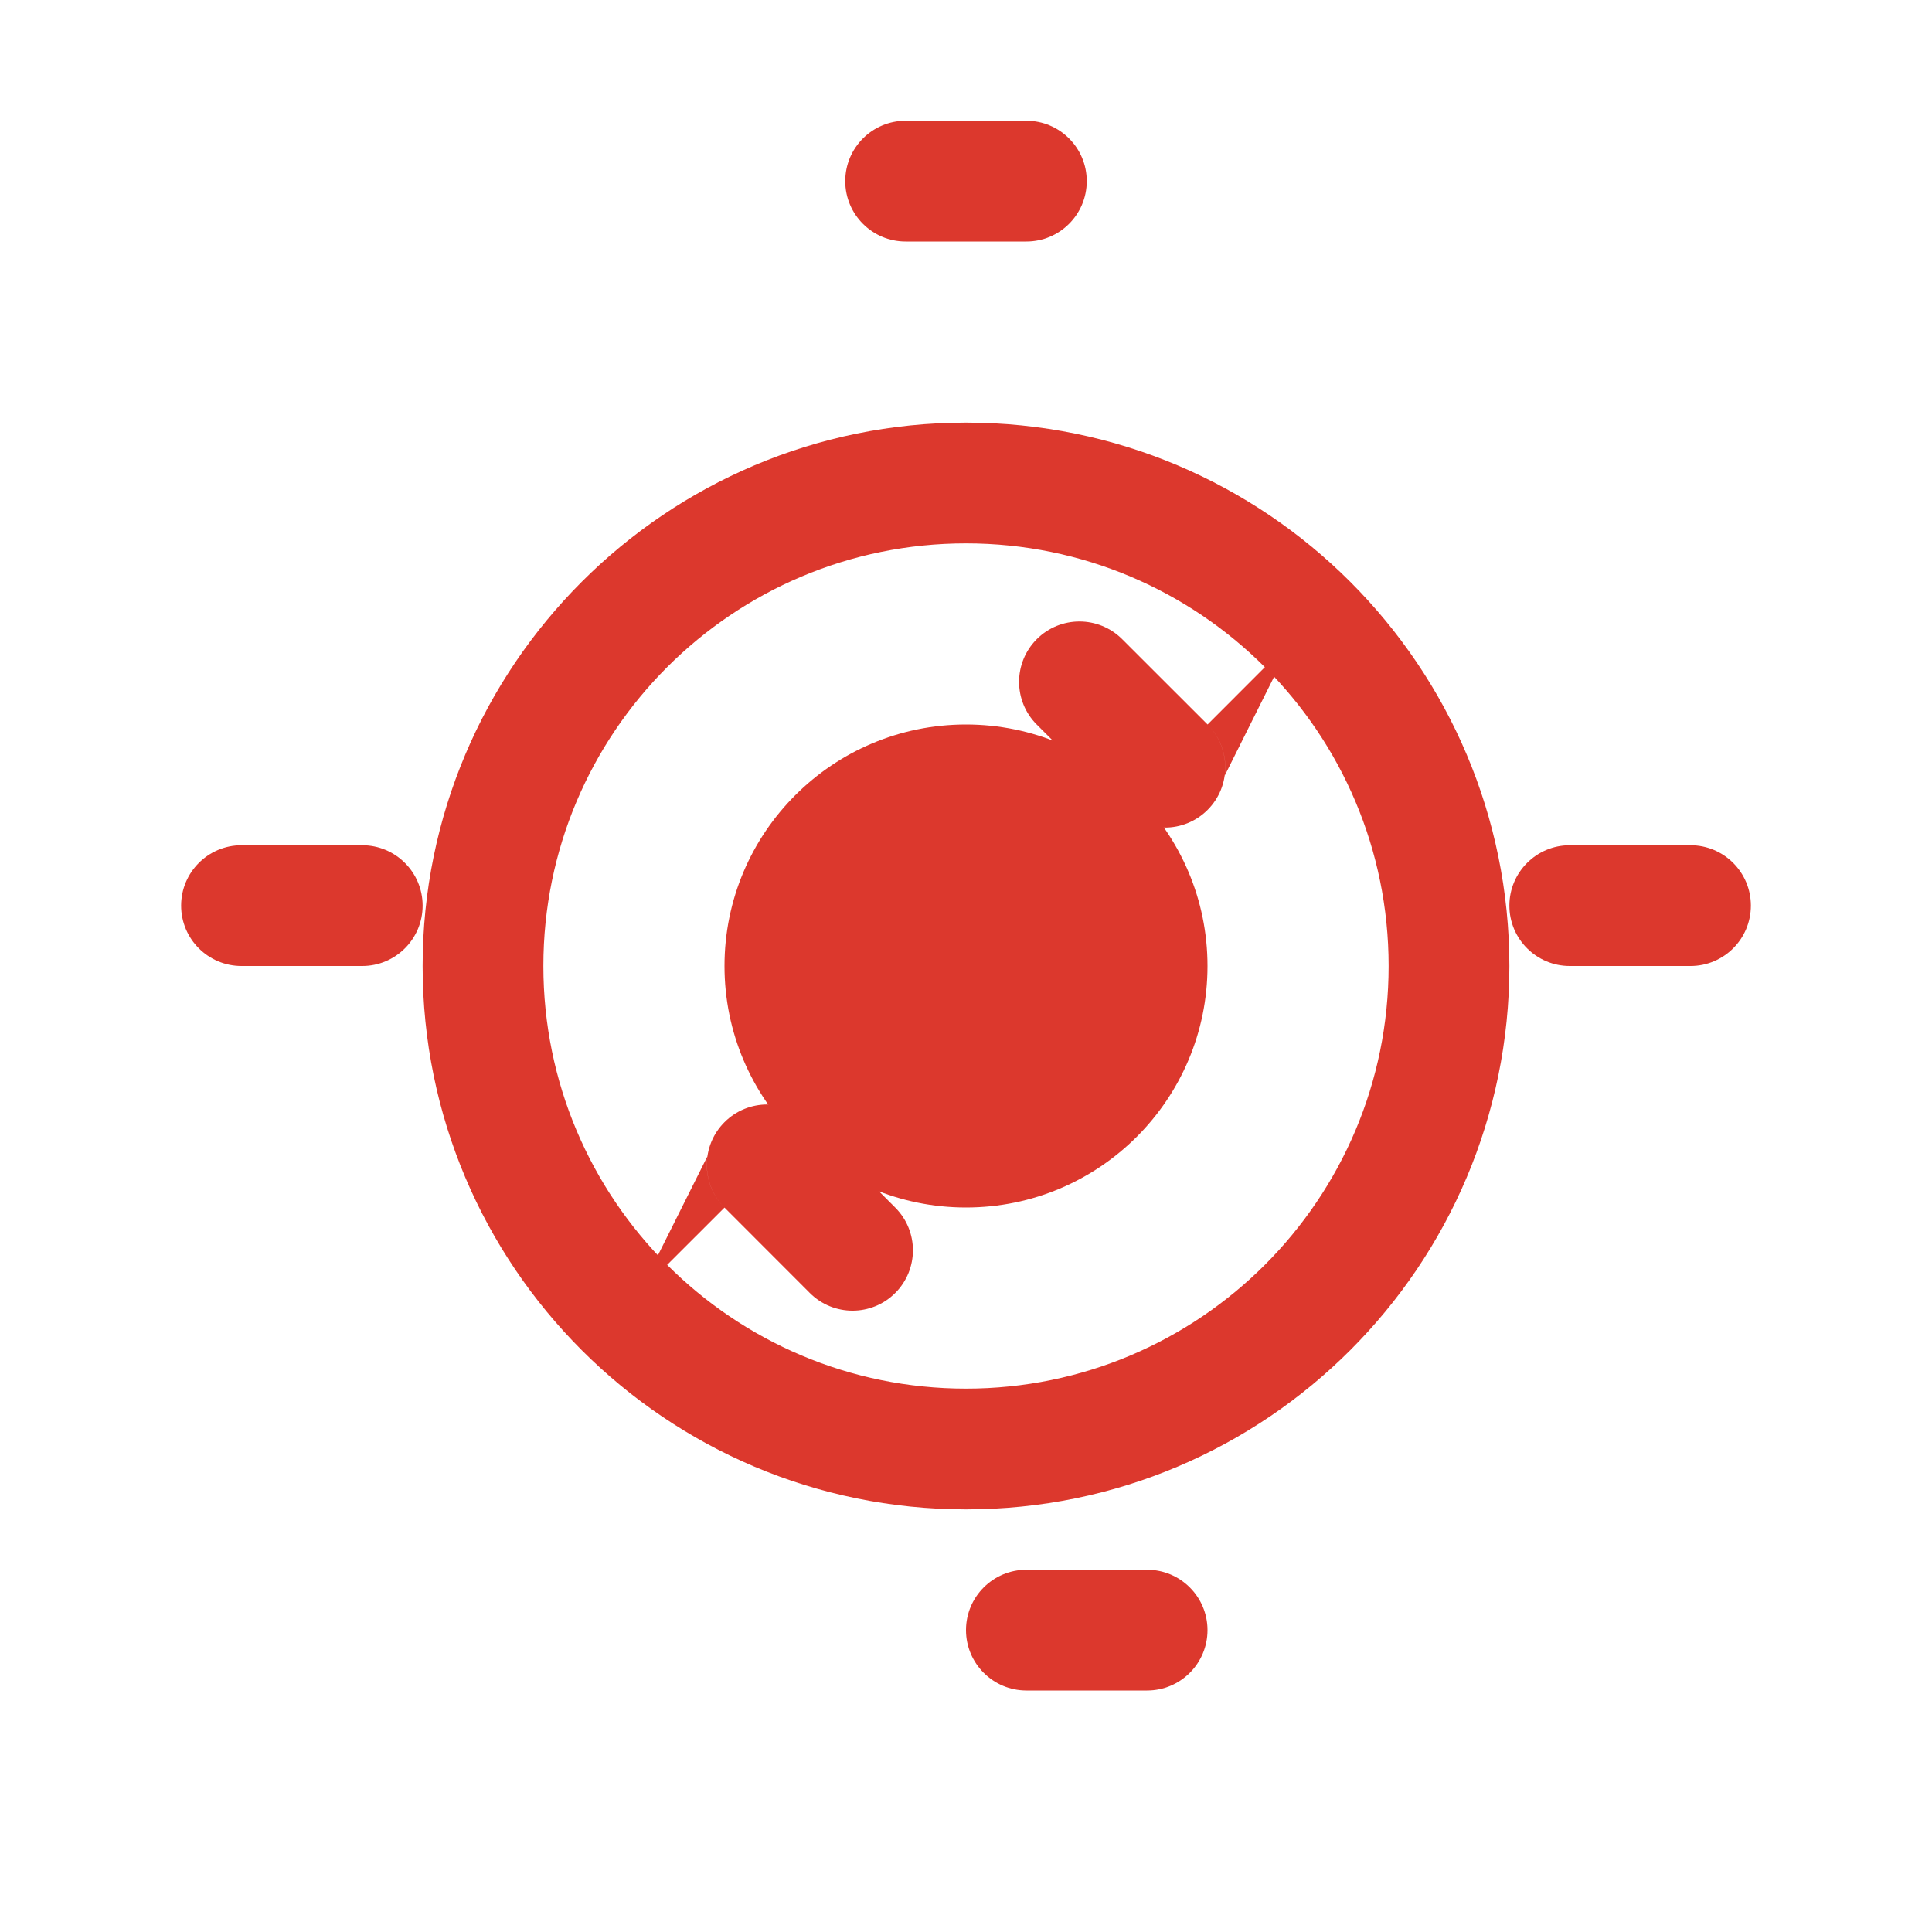 <svg width="24" height="24" viewBox="0 0 24 24" fill="none" xmlns="http://www.w3.org/2000/svg">
<path d="M10.5 2.25c0 .414.336.75.75.75h1.5c.414 0 .75-.336.75-.75s-.336-.75-.75-.75h-1.5c-.414 0-.75.336-.75.75zM12.75 19.5c-.414 0-.75.336-.75.75s.336.75.75.75h1.5c.414 0 .75-.336.75-.75s-.336-.75-.75-.75h-1.5zM2.25 11.25c0 .414.336.75.75.75h1.5c.414 0 .75-.336.75-.75s-.336-.75-.75-.75H3c-.414 0-.75.336-.75.75zM19.5 10.5c-.414 0-.75.336-.75.75s.336.75.75.75h1.5c.414 0 .75-.336.75-.75s-.336-.75-.75-.75h-1.5z" fill="#DC382D"/>
<path d="M12 5.25c-3.728 0-6.75 3.022-6.75 6.75S8.272 18.75 12 18.75s6.75-3.022 6.75-6.75S15.728 5.25 12 5.25zm0 12c-2.9 0-5.25-2.35-5.25-5.25S9.1 6.75 12 6.75s5.25 2.35 5.25 5.25-2.35 5.25-5.25 5.25z" fill="#DC382D"/>
<circle cx="12" cy="12" r="3" fill="#DC382D"/>
<path d="M16.061 7.939l-1.06 1.061c.292.293.292.768 0 1.061-.293.293-.768.293-1.061 0l-1.061-1.06c-.293-.293-.293-.768 0-1.061.293-.293.768-.293 1.061 0l1.061 1.06c.293.293.293.768 0 1.061z" fill="#DC382D"/>
<path d="M7.939 16.061l1.061-1.06c-.292-.293-.292-.768 0-1.061.293-.293.768-.293 1.061 0l1.06 1.061c.293.293.293.768 0 1.061-.293.293-.768.293-1.061 0l-1.06-1.061c-.293-.293-.293-.768 0-1.061z" fill="#DC382D"/>
</svg>

